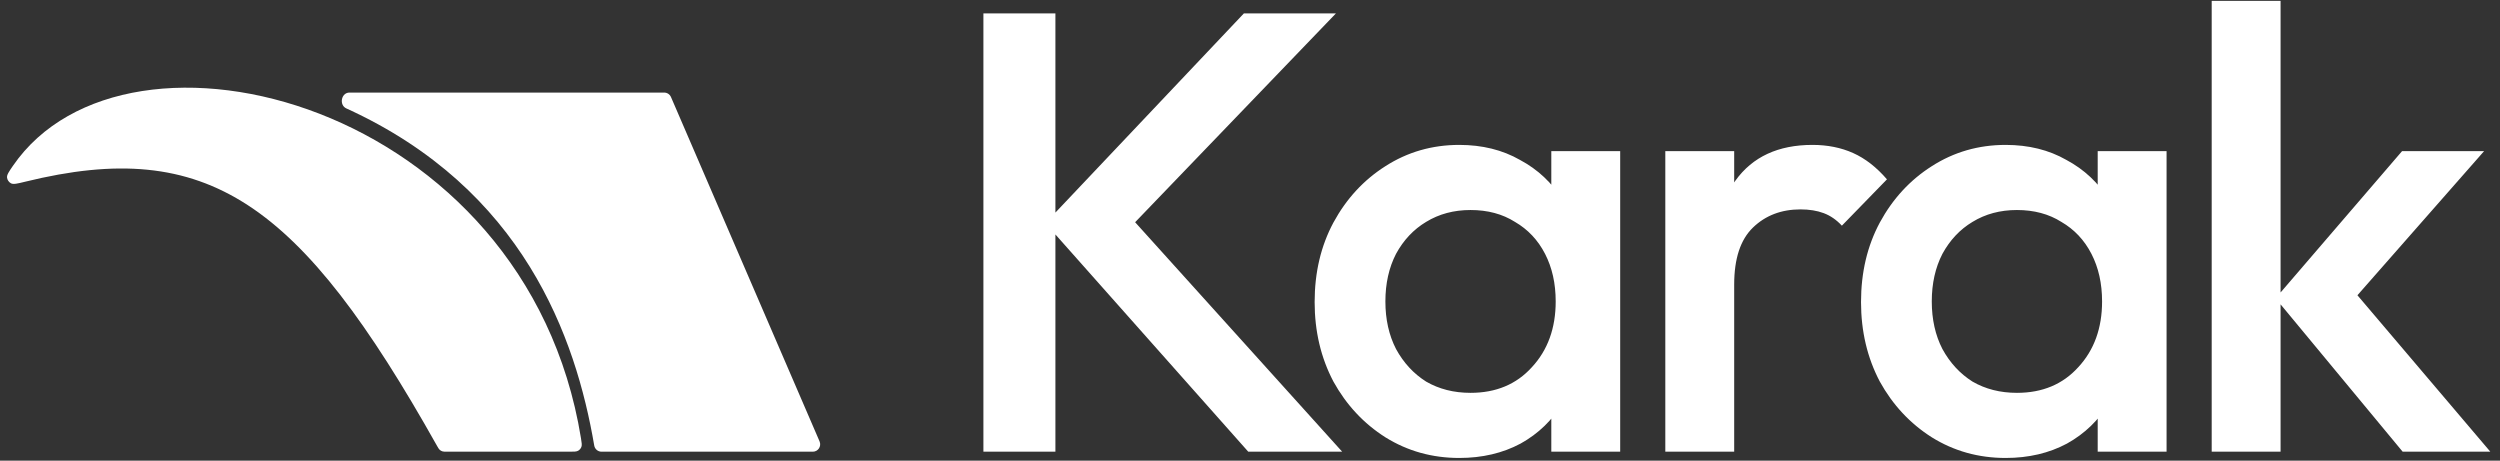 <svg width="559" height="103" viewBox="0 0 559 103" fill="none" xmlns="http://www.w3.org/2000/svg">
<rect x="0" y="0" width="559" height="103" fill="#333333" stroke="none"/>
<path d="M127.337 101H100C99.436 101 99.154 101 98.903 100.918C98.68 100.844 98.477 100.725 98.304 100.567C98.109 100.389 97.966 100.135 97.681 99.626L97.681 99.626C67.053 45.111 46.466 30.602 5.631 40.63C3.877 41.061 3 41.276 2.447 40.986C1.993 40.748 1.639 40.235 1.576 39.726C1.5 39.106 1.963 38.432 2.888 37.084C28.4 -0.067 117.703 22.819 129.906 97.989C130.072 99.009 130.155 99.519 130.001 99.929C129.868 100.283 129.603 100.595 129.275 100.782C128.894 101 128.375 101 127.337 101Z" fill="white"/>
<path d="M77.444 24.243C117.073 42.297 128.748 75.506 132.871 99.623C133.007 100.421 133.695 101 134.505 101H181.741C182.927 101 183.726 99.786 183.256 98.697L150.03 21.697C149.769 21.092 149.173 20.7 148.515 20.7H78.137C76.29 20.7 75.763 23.478 77.444 24.243Z" fill="white"/>
<path d="M279.11 101L233.75 49.9L278.13 3H298.71L249.71 53.96V45.14L300.11 101H279.11ZM219.89 101V3H235.99V101H219.89ZM326.293 102.4C320.227 102.4 314.72 100.86 309.773 97.78C304.92 94.7 301.047 90.547 298.153 85.32C295.353 80 293.953 74.073 293.953 67.54C293.953 60.913 295.353 54.987 298.153 49.76C301.047 44.44 304.92 40.24 309.773 37.16C314.72 33.987 320.227 32.4 326.293 32.4C331.427 32.4 335.953 33.52 339.873 35.76C343.887 37.907 347.06 40.893 349.393 44.72C351.727 48.547 352.893 52.887 352.893 57.74V77.06C352.893 81.913 351.727 86.253 349.393 90.08C347.153 93.907 344.027 96.94 340.013 99.18C336 101.327 331.427 102.4 326.293 102.4ZM328.813 87.84C334.507 87.84 339.08 85.927 342.533 82.1C346.08 78.273 347.853 73.373 347.853 67.4C347.853 63.387 347.06 59.84 345.473 56.76C343.887 53.68 341.647 51.3 338.753 49.62C335.953 47.847 332.64 46.96 328.813 46.96C325.08 46.96 321.767 47.847 318.873 49.62C316.073 51.3 313.833 53.68 312.153 56.76C310.567 59.84 309.773 63.387 309.773 67.4C309.773 71.413 310.567 74.96 312.153 78.04C313.833 81.12 316.073 83.547 318.873 85.32C321.767 87 325.08 87.84 328.813 87.84ZM346.873 101V82.94L349.533 66.56L346.873 50.32V33.8H362.273V101H346.873ZM372.364 101V33.8H387.764V101H372.364ZM387.764 63.62L382.444 60.96C382.444 52.467 384.311 45.607 388.044 40.38C391.871 35.06 397.611 32.4 405.264 32.4C408.624 32.4 411.658 33.007 414.364 34.22C417.071 35.433 419.591 37.393 421.924 40.1L411.844 50.46C410.631 49.153 409.278 48.22 407.784 47.66C406.291 47.1 404.564 46.82 402.604 46.82C398.311 46.82 394.764 48.173 391.964 50.88C389.164 53.587 387.764 57.833 387.764 63.62ZM448.465 102.4C442.398 102.4 436.892 100.86 431.945 97.78C427.092 94.7 423.218 90.547 420.325 85.32C417.525 80 416.125 74.073 416.125 67.54C416.125 60.913 417.525 54.987 420.325 49.76C423.218 44.44 427.092 40.24 431.945 37.16C436.892 33.987 442.398 32.4 448.465 32.4C453.598 32.4 458.125 33.52 462.045 35.76C466.058 37.907 469.232 40.893 471.565 44.72C473.898 48.547 475.065 52.887 475.065 57.74V77.06C475.065 81.913 473.898 86.253 471.565 90.08C469.325 93.907 466.198 96.94 462.185 99.18C458.172 101.327 453.598 102.4 448.465 102.4ZM450.985 87.84C456.678 87.84 461.252 85.927 464.705 82.1C468.252 78.273 470.025 73.373 470.025 67.4C470.025 63.387 469.232 59.84 467.645 56.76C466.058 53.68 463.818 51.3 460.925 49.62C458.125 47.847 454.812 46.96 450.985 46.96C447.252 46.96 443.938 47.847 441.045 49.62C438.245 51.3 436.005 53.68 434.325 56.76C432.738 59.84 431.945 63.387 431.945 67.4C431.945 71.413 432.738 74.96 434.325 78.04C436.005 81.12 438.245 83.547 441.045 85.32C443.938 87 447.252 87.84 450.985 87.84ZM469.045 101V82.94L471.705 66.56L469.045 50.32V33.8H484.445V101H469.045ZM537.236 101L508.816 66.7L537.096 33.8H555.436L522.956 70.76L523.656 61.94L556.836 101H537.236ZM494.536 101V0.2H509.936V101H494.536Z" fill="white"/>
</svg>

